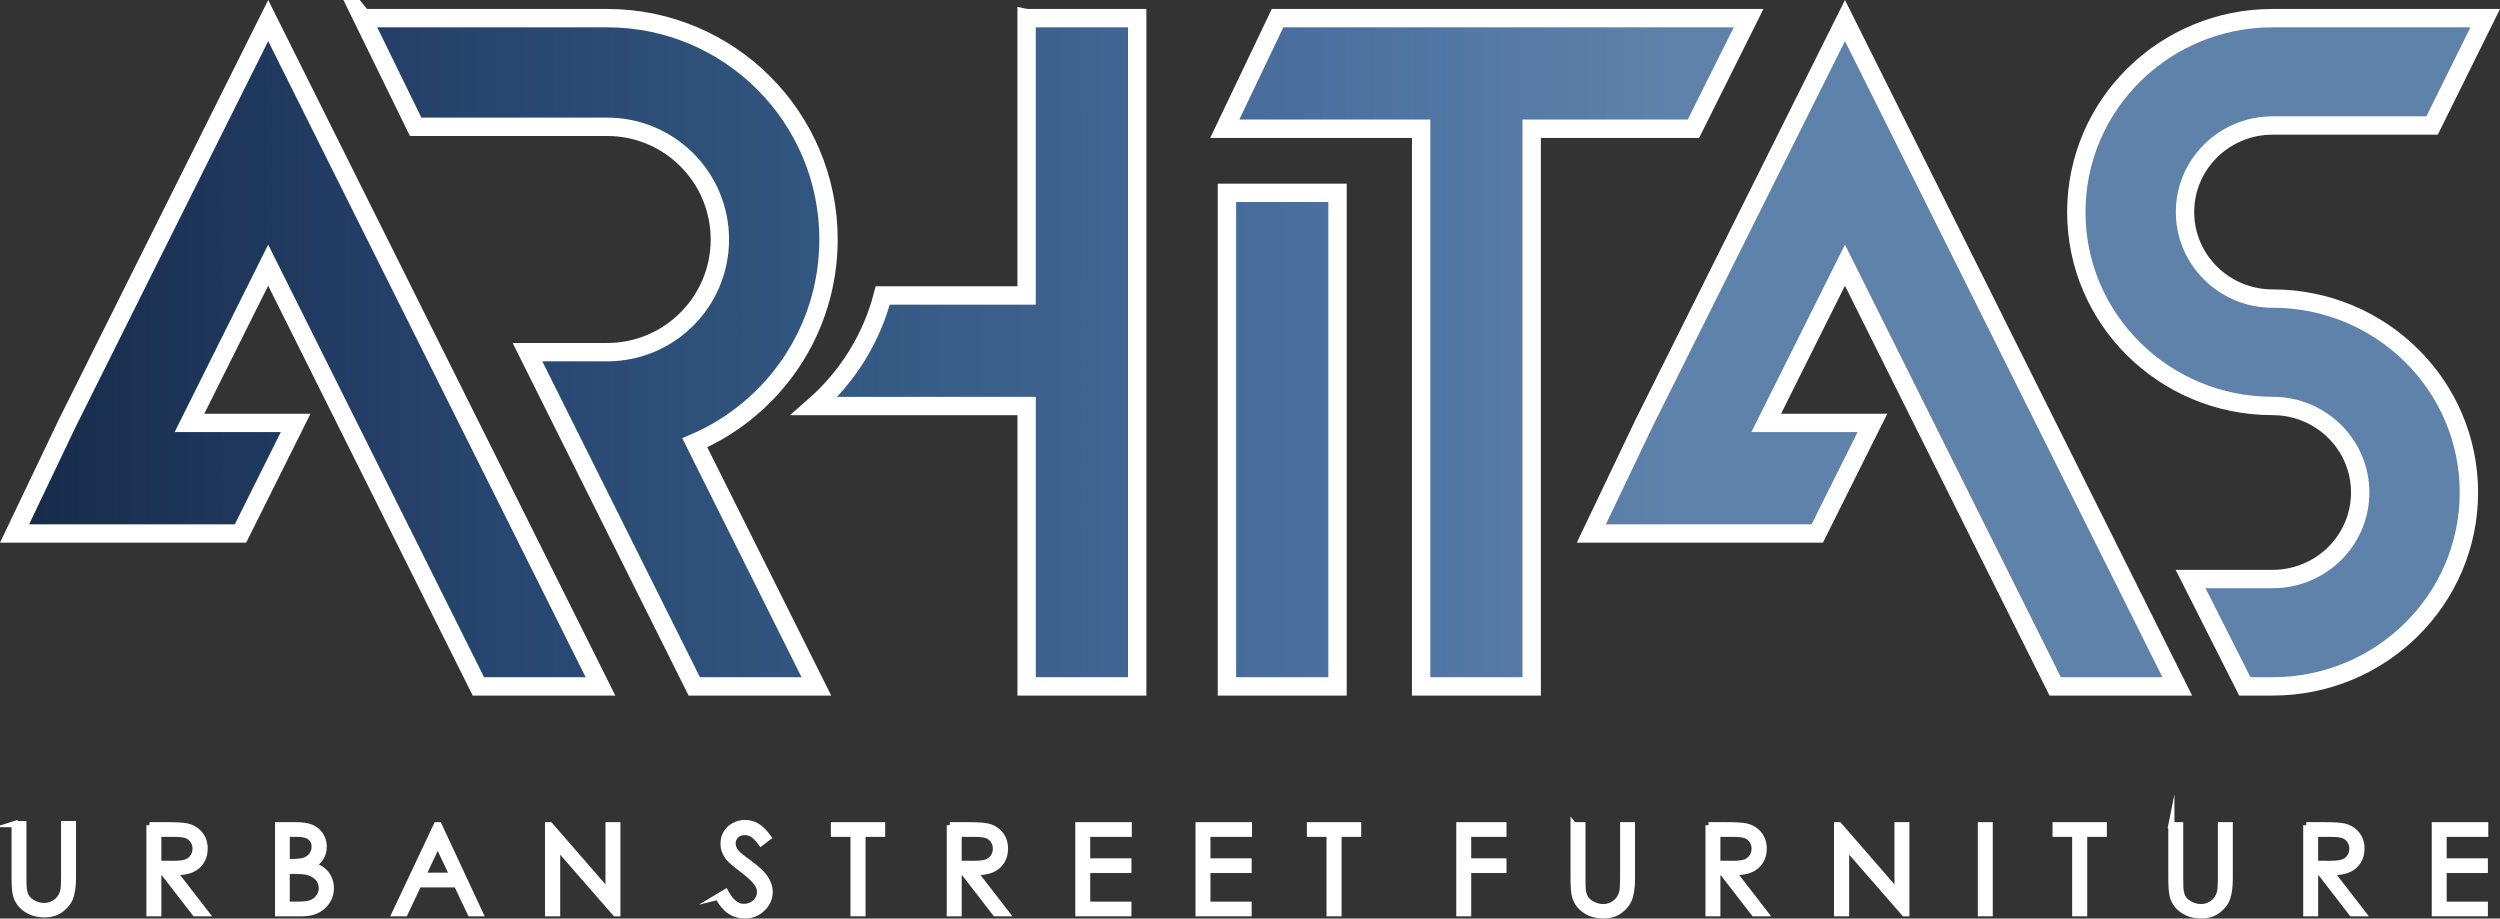 <?xml version="1.0" encoding="UTF-8"?> <!-- Creator: CorelDRAW 2019 (64-Bit) --> <svg xmlns="http://www.w3.org/2000/svg" xmlns:xlink="http://www.w3.org/1999/xlink" xmlns:xodm="http://www.corel.com/coreldraw/odm/2003" xml:space="preserve" width="72.052mm" height="26.473mm" style="shape-rendering:geometricPrecision; text-rendering:geometricPrecision; image-rendering:optimizeQuality; fill-rule:evenodd; clip-rule:evenodd" viewBox="0 0 1385.01 508.87"><rect x="0" y="0" width="1385.01" height="508.87" fill="#333333" stroke="none"/> <defs> <style type="text/css"> <![CDATA[ .str0 {stroke:white;stroke-width:10.17;stroke-miterlimit:22.926} .str1 {stroke:white;stroke-width:3.39;stroke-miterlimit:22.926} .fil1 {fill:white} .fil0 {fill:url(#id0)} ]]> </style> <linearGradient id="id0" gradientUnits="userSpaceOnUse" x1="8.06" y1="195.16" x2="1376.81" y2="195.16"> <stop offset="0" style="stop-opacity:1; stop-color:#162B49"></stop> <stop offset="0.161" style="stop-opacity:1; stop-color:#25416A"></stop> <stop offset="0.329" style="stop-opacity:1; stop-color:#325780"></stop> <stop offset="0.51" style="stop-opacity:1; stop-color:#496D9D"></stop> <stop offset="0.671" style="stop-opacity:1; stop-color:#5F82AB"></stop> <stop offset="0.839" style="stop-opacity:1; stop-color:#5F82AB"></stop> <stop offset="1" style="stop-opacity:1; stop-color:#5F82AB"></stop> </linearGradient> </defs> <g id="Слой_x0020_1">  <path class="fil0 str0" d="M568.75 10.05l61.26 0c0,123.41 0,246.81 0,370.22l-61.26 0 0 -155.32 -117.62 0c18.19,-15.93 31.63,-37.15 37.92,-61.26l79.69 0 0 -153.64zm172.24 370.22l0 -273.45 -61.26 0 0 273.45 61.26 0zm635.83 -370.22l-117.79 0 0 -0c-60.06,0 -108.74,48.1 -108.74,107.43 0,59.33 48.68,107.42 108.74,107.42 26.81,0 48.53,21.46 48.53,47.94 0,26.48 -21.72,47.94 -48.53,47.94l-45.43 0 30.05 59.48 15.39 0 0 0c60.05,0 108.74,-48.09 108.74,-107.43 0,-59.33 -48.68,-107.42 -108.74,-107.42 -26.8,0 -48.53,-21.47 -48.53,-47.94 0,-26.48 21.73,-47.94 48.53,-47.94l88.35 0 29.44 -59.48zm-1368.75 285.5l59.83 0 6.49 0 58.84 0 30.57 -61.26 -58.84 0 43.61 -87.38 116.47 233.36 67.64 0 -184.1 -368.88 -111.25 222.9 -29.26 61.26zm873.54 0l59.83 0 6.49 0 58.84 0 30.57 -61.26 -58.84 0 43.61 -87.38 116.47 233.36 67.64 0 -184.1 -368.88 -111.25 222.9 -29.26 61.26zm-203.08 -224.24l108.78 0 0 308.96 61.25 0 0 -308.96 13.2 0 76.41 0 30.57 -61.26 -76.41 0 -105.03 0 -79.52 0 -29.26 61.26zm-477.69 -61.26l135.54 0c67.72,0 122.62,54.9 122.62,122.62 0,50.48 -30.51,93.83 -74.08,112.63l67.36 134.97 -67.64 0 -92.42 -185.18 44.16 0c34.47,0 62.42,-27.95 62.42,-62.42 0,-34.47 -27.95,-62.42 -62.42,-62.42l-106.11 0 -29.44 -60.21z"></path> <path class="fil1 str1" d="M1277.68 457.17l9.74 0c5.42,0 9.1,0.22 11.03,0.67 2.91,0.66 5.27,2.07 7.08,4.26 1.82,2.17 2.73,4.86 2.73,8.04 0,2.65 -0.62,4.98 -1.88,6.99 -1.25,2.02 -3.04,3.53 -5.37,4.56 -2.32,1.03 -5.54,1.55 -9.64,1.57l17.56 22.69 -5.99 0 -17.56 -22.69 -2.81 0 0 22.69 -4.89 0 0 -48.78zm4.89 4.76l0 16.58 8.43 0.07c3.27,0 5.68,-0.31 7.25,-0.93 1.56,-0.62 2.79,-1.61 3.67,-2.97 0.87,-1.36 1.31,-2.88 1.31,-4.56 0,-1.63 -0.44,-3.13 -1.34,-4.46 -0.88,-1.34 -2.05,-2.29 -3.5,-2.86 -1.44,-0.58 -3.84,-0.86 -7.19,-0.86l-8.63 0z"></path> <path class="fil1 str1" d="M946.52 457.17l9.74 0c5.42,0 9.1,0.22 11.03,0.67 2.91,0.66 5.27,2.07 7.08,4.26 1.82,2.17 2.73,4.86 2.73,8.04 0,2.65 -0.62,4.98 -1.88,6.99 -1.25,2.02 -3.04,3.53 -5.37,4.56 -2.32,1.03 -5.54,1.55 -9.64,1.57l17.56 22.69 -5.99 0 -17.56 -22.69 -2.81 0 0 22.69 -4.89 0 0 -48.78zm4.89 4.76l0 16.58 8.43 0.07c3.27,0 5.68,-0.31 7.25,-0.93 1.56,-0.62 2.79,-1.61 3.67,-2.97 0.87,-1.36 1.31,-2.88 1.31,-4.56 0,-1.63 -0.44,-3.13 -1.34,-4.46 -0.88,-1.34 -2.05,-2.29 -3.5,-2.86 -1.44,-0.58 -3.84,-0.86 -7.19,-0.86l-8.63 0z"></path> <path class="fil1 str1" d="M526.19 457.17l9.74 0c5.42,0 9.11,0.22 11.03,0.67 2.91,0.66 5.27,2.07 7.08,4.26 1.82,2.17 2.73,4.86 2.73,8.04 0,2.65 -0.62,4.98 -1.88,6.99 -1.25,2.02 -3.04,3.53 -5.37,4.56 -2.32,1.03 -5.54,1.55 -9.64,1.57l17.57 22.69 -5.99 0 -17.56 -22.69 -2.81 0 0 22.69 -4.89 0 0 -48.78zm4.89 4.76l0 16.58 8.43 0.07c3.27,0 5.68,-0.31 7.25,-0.93 1.56,-0.62 2.79,-1.61 3.67,-2.97 0.87,-1.36 1.31,-2.88 1.31,-4.56 0,-1.63 -0.44,-3.13 -1.34,-4.46 -0.88,-1.34 -2.05,-2.29 -3.5,-2.86 -1.44,-0.58 -3.84,-0.86 -7.19,-0.86l-8.63 0z"></path> <path class="fil1 str1" d="M243.11 457.17l22.76 48.78 -5.24 0 -7.62 -16.04 -21.14 0 -7.58 16.04 -5.43 0 23.03 -48.78 1.22 0zm-0.61 10.24l-8.39 17.76 16.75 0 -8.36 -17.76z"></path> <path class="fil1 str1" d="M154.08 457.17l9.61 0c3.87,0 6.85,0.45 8.92,1.37 2.08,0.92 3.73,2.33 4.93,4.23 1.21,1.89 1.81,4.01 1.81,6.32 0,2.17 -0.53,4.14 -1.59,5.92 -1.06,1.78 -2.61,3.22 -4.64,4.33 2.54,0.86 4.48,1.87 5.84,3.03 1.37,1.16 2.42,2.56 3.18,4.21 0.76,1.64 1.15,3.43 1.15,5.36 0,3.92 -1.43,7.24 -4.29,9.94 -2.86,2.71 -6.7,4.07 -11.53,4.07l-13.4 0 0 -48.78zm4.76 4.76l0 15.62 2.79 0c3.4,0 5.9,-0.32 7.5,-0.94 1.6,-0.63 2.86,-1.63 3.79,-2.99 0.94,-1.36 1.4,-2.87 1.4,-4.53 0,-2.23 -0.78,-3.99 -2.35,-5.27 -1.57,-1.27 -4.06,-1.9 -7.48,-1.9l-5.66 0zm0 20.52l0 18.75 6.06 0c3.57,0 6.18,-0.35 7.85,-1.04 1.66,-0.7 3,-1.8 4.01,-3.28 1.01,-1.48 1.52,-3.09 1.52,-4.81 0,-2.17 -0.72,-4.08 -2.13,-5.7 -1.42,-1.61 -3.36,-2.72 -5.84,-3.32 -1.66,-0.4 -4.56,-0.6 -8.7,-0.6l-2.76 0z"></path> <path class="fil1 str1" d="M82.8 457.17l9.74 0c5.42,0 9.1,0.22 11.03,0.67 2.91,0.66 5.27,2.07 7.08,4.26 1.82,2.17 2.73,4.86 2.73,8.04 0,2.65 -0.62,4.98 -1.88,6.99 -1.25,2.02 -3.04,3.53 -5.37,4.56 -2.32,1.03 -5.54,1.55 -9.64,1.57l17.56 22.69 -5.99 0 -17.56 -22.69 -2.81 0 0 22.69 -4.89 0 0 -48.78zm4.89 4.76l0 16.58 8.43 0.07c3.27,0 5.69,-0.31 7.25,-0.93 1.56,-0.62 2.79,-1.61 3.67,-2.97 0.87,-1.36 1.31,-2.88 1.31,-4.56 0,-1.63 -0.44,-3.13 -1.34,-4.46 -0.88,-1.34 -2.05,-2.29 -3.5,-2.86 -1.44,-0.58 -3.84,-0.86 -7.19,-0.86l-8.63 0z"></path> <polygon class="fil1 str1" points="1348.89,457.17 1376.82,457.17 1376.82,461.93 1353.78,461.93 1353.78,477.21 1376.61,477.21 1376.61,481.97 1353.78,481.97 1353.78,501.2 1376.61,501.2 1376.61,505.95 1348.89,505.95 "></polygon> <path class="fil1 str1" d="M1202.94 457.17l4.89 0 0 29.46c0,3.49 0.07,5.67 0.21,6.53 0.24,1.93 0.8,3.53 1.68,4.82 0.88,1.29 2.25,2.38 4.08,3.25 1.83,0.87 3.68,1.31 5.55,1.31 1.61,0 3.16,-0.34 4.64,-1.03 1.47,-0.68 2.72,-1.63 3.72,-2.85 1,-1.21 1.72,-2.68 2.19,-4.41 0.33,-1.24 0.5,-3.78 0.5,-7.63l0 -29.46 4.89 0 0 29.44c0,4.36 -0.43,7.88 -1.28,10.56 -0.85,2.68 -2.56,5.03 -5.11,7.01 -2.56,2 -5.65,2.99 -9.29,2.99 -3.94,0 -7.32,-0.94 -10.12,-2.82 -2.82,-1.88 -4.7,-4.36 -5.65,-7.46 -0.6,-1.9 -0.9,-5.32 -0.9,-10.28l0 -29.44z"></path> <polygon class="fil1 str1" points="1138.81,461.93 1138.81,457.17 1165.51,457.17 1165.51,461.93 1154.64,461.93 1154.64,505.95 1149.68,505.95 1149.68,461.93 "></polygon> <polygon class="fil1 str1" points="1097.42,457.17 1102.31,457.17 1102.31,505.95 1097.42,505.95 "></polygon> <polygon class="fil1 str1" points="1017.74,505.95 1017.74,457.17 1018.79,457.17 1051.23,494.48 1051.23,457.17 1056.12,457.17 1056.12,505.95 1055.01,505.95 1022.76,468.97 1022.76,505.95 "></polygon> <path class="fil1 str1" d="M871.78 457.17l4.89 0 0 29.46c0,3.49 0.07,5.67 0.2,6.53 0.24,1.93 0.81,3.53 1.69,4.82 0.88,1.29 2.24,2.38 4.08,3.25 1.83,0.87 3.68,1.31 5.55,1.31 1.61,0 3.16,-0.34 4.64,-1.03 1.47,-0.68 2.72,-1.63 3.72,-2.85 1,-1.21 1.72,-2.68 2.18,-4.41 0.33,-1.24 0.5,-3.78 0.5,-7.63l0 -29.46 4.89 0 0 29.44c0,4.36 -0.43,7.88 -1.28,10.56 -0.85,2.68 -2.56,5.03 -5.11,7.01 -2.56,2 -5.65,2.99 -9.29,2.99 -3.94,0 -7.31,-0.94 -10.12,-2.82 -2.82,-1.88 -4.7,-4.36 -5.65,-7.46 -0.6,-1.9 -0.9,-5.32 -0.9,-10.28l0 -29.44z"></path> <polygon class="fil1 str1" points="808.47,457.17 832.92,457.17 832.92,461.93 813.36,461.93 813.36,477.21 832.92,477.21 832.92,481.97 813.36,481.97 813.36,505.95 808.47,505.95 "></polygon> <polygon class="fil1 str1" points="725.72,461.93 725.72,457.17 752.42,457.17 752.42,461.93 741.55,461.93 741.55,505.95 736.59,505.95 736.59,461.93 "></polygon> <polygon class="fil1 str1" points="664.01,457.17 691.93,457.17 691.93,461.93 668.9,461.93 668.9,477.21 691.73,477.21 691.73,481.97 668.9,481.97 668.9,501.2 691.73,501.2 691.73,505.95 664.01,505.95 "></polygon> <polygon class="fil1 str1" points="597.41,457.17 625.33,457.17 625.33,461.93 602.3,461.93 602.3,477.21 625.13,477.21 625.13,481.97 602.3,481.97 602.3,501.2 625.13,501.2 625.13,505.95 597.41,505.95 "></polygon> <polygon class="fil1 str1" points="461.99,461.93 461.99,457.17 488.69,457.17 488.69,461.93 477.82,461.93 477.82,505.95 472.86,505.95 472.86,461.93 "></polygon> <path class="fil1 str1" d="M397.77 496.83l4.15 -2.49c2.92,5.39 6.3,8.09 10.12,8.09 1.64,0 3.18,-0.39 4.62,-1.15 1.44,-0.76 2.54,-1.79 3.29,-3.07 0.76,-1.28 1.13,-2.64 1.13,-4.08 0,-1.63 -0.55,-3.23 -1.66,-4.8 -1.53,-2.16 -4.32,-4.78 -8.38,-7.82 -4.08,-3.08 -6.61,-5.3 -7.61,-6.67 -1.73,-2.3 -2.59,-4.79 -2.59,-7.46 0,-2.12 0.51,-4.05 1.53,-5.8 1.02,-1.75 2.46,-3.11 4.32,-4.12 1.86,-1.01 3.86,-1.51 6.04,-1.51 2.31,0 4.47,0.57 6.48,1.71 2,1.13 4.13,3.23 6.38,6.27l-3.99 3.02c-1.85,-2.43 -3.42,-4.04 -4.72,-4.81 -1.3,-0.78 -2.72,-1.17 -4.25,-1.17 -1.98,0 -3.6,0.6 -4.86,1.79 -1.26,1.2 -1.89,2.66 -1.89,4.42 0,1.05 0.22,2.08 0.67,3.08 0.44,1 1.26,2.07 2.44,3.25 0.63,0.61 2.75,2.24 6.33,4.87 4.23,3.13 7.15,5.9 8.72,8.32 1.57,2.44 2.37,4.88 2.37,7.34 0,3.53 -1.35,6.61 -4.03,9.22 -2.69,2.62 -5.97,3.92 -9.82,3.92 -2.97,0 -5.66,-0.79 -8.08,-2.38 -2.41,-1.58 -4.64,-4.25 -6.68,-7.97z"></path> <polygon class="fil1 str1" points="303.63,505.95 303.63,457.17 304.68,457.17 337.13,494.48 337.13,457.17 342.02,457.17 342.02,505.95 340.9,505.95 308.66,468.97 308.66,505.95 "></polygon> <path class="fil1 str1" d="M8.06 456.56l4.89 0 0 29.46c0,3.49 0.07,5.67 0.21,6.53 0.24,1.93 0.8,3.53 1.69,4.82 0.88,1.29 2.24,2.38 4.08,3.25 1.83,0.87 3.68,1.31 5.55,1.31 1.61,0 3.16,-0.34 4.64,-1.03 1.47,-0.68 2.72,-1.63 3.72,-2.85 1,-1.21 1.72,-2.68 2.19,-4.41 0.33,-1.24 0.5,-3.78 0.5,-7.63l0 -29.46 4.89 0 0 29.44c0,4.36 -0.43,7.88 -1.28,10.56 -0.85,2.68 -2.56,5.03 -5.11,7.01 -2.56,2 -5.65,2.99 -9.28,2.99 -3.94,0 -7.31,-0.94 -10.12,-2.82 -2.82,-1.88 -4.7,-4.36 -5.65,-7.46 -0.6,-1.9 -0.89,-5.32 -0.89,-10.28l0 -29.44z"></path> </g> </svg> 